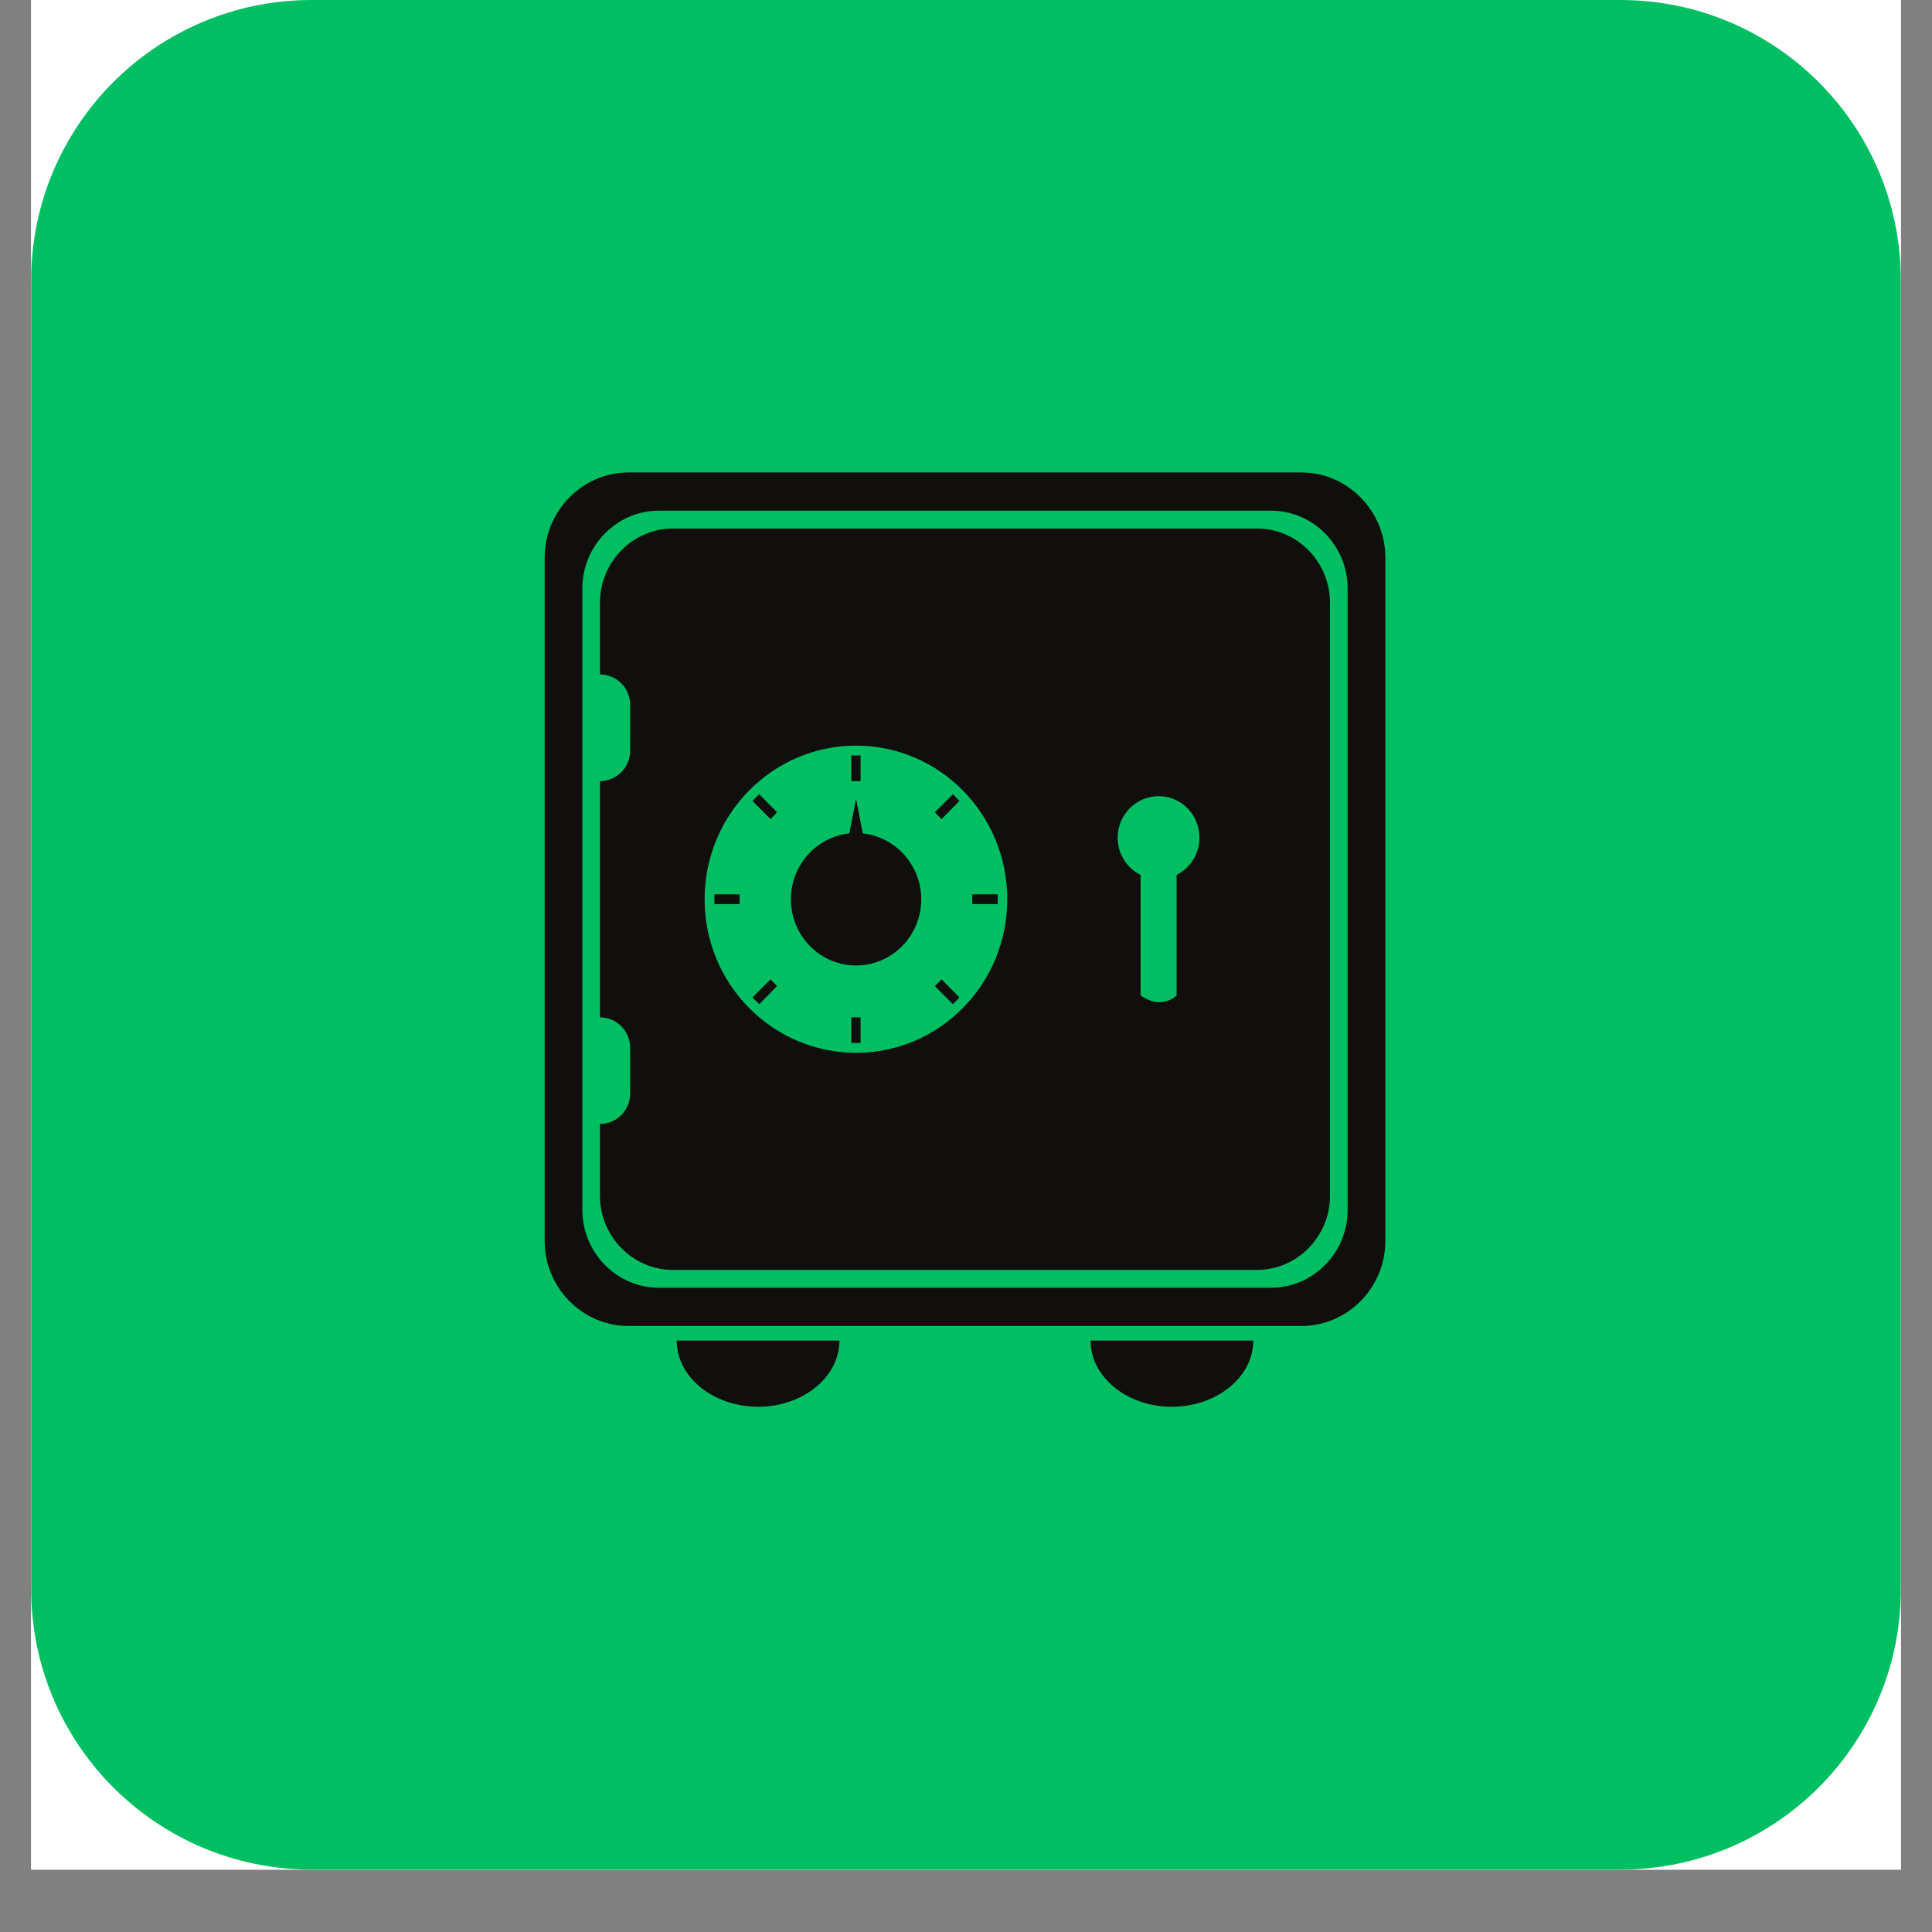 <svg xmlns="http://www.w3.org/2000/svg" xmlns:xlink="http://www.w3.org/1999/xlink" width="40" zoomAndPan="magnify" viewBox="0 0 30 30" height="40" preserveAspectRatio="xMidYMid meet" version="1.0"><rect x="0" y="0" width="30" height="30" fill="#808080" stroke="none"/><defs><clipPath id="3f7fbc7992"><path d="M 0.484 0 L 29.516 0 L 29.516 29.031 L 0.484 29.031 Z M 0.484 0 " clip-rule="nonzero"/></clipPath><clipPath id="bf363b371b"><path d="M 0.484 0 L 29.516 0 L 29.516 29.031 L 0.484 29.031 Z M 0.484 0 " clip-rule="nonzero"/></clipPath><clipPath id="b12b15ca64"><path d="M 4.84 0 L 25.16 0 C 27.566 0 29.516 1.949 29.516 4.355 L 29.516 24.676 C 29.516 27.082 27.566 29.031 25.16 29.031 L 4.84 29.031 C 2.434 29.031 0.484 27.082 0.484 24.676 L 0.484 4.355 C 0.484 1.949 2.434 0 4.84 0 Z M 4.84 0 " clip-rule="nonzero"/></clipPath><clipPath id="264c1bed83"><path d="M 0.484 0 L 29.516 0 L 29.516 29.031 L 0.484 29.031 Z M 0.484 0 " clip-rule="nonzero"/></clipPath><clipPath id="0af18f1c2f"><path d="M 4.84 0 L 25.16 0 C 27.566 0 29.516 1.949 29.516 4.355 L 29.516 24.676 C 29.516 27.082 27.566 29.031 25.16 29.031 L 4.84 29.031 C 2.434 29.031 0.484 27.082 0.484 24.676 L 0.484 4.355 C 0.484 1.949 2.434 0 4.84 0 Z M 4.84 0 " clip-rule="nonzero"/></clipPath><clipPath id="87492fc6b0"><rect x="0" width="30" y="0" height="30"/></clipPath><clipPath id="70219de2d6"><path d="M 8.441 7.34 L 21.508 7.34 L 21.508 21 L 8.441 21 Z M 8.441 7.34 " clip-rule="nonzero"/></clipPath><clipPath id="8d735c72d5"><path d="M 10 20 L 14 20 L 14 21.855 L 10 21.855 Z M 10 20 " clip-rule="nonzero"/></clipPath><clipPath id="28c2a7e0e5"><path d="M 16 20 L 20 20 L 20 21.855 L 16 21.855 Z M 16 20 " clip-rule="nonzero"/></clipPath></defs><g clip-path="url(#3f7fbc7992)"><path fill="#ffffff" d="M 0.484 0 L 29.516 0 L 29.516 29.031 L 0.484 29.031 Z M 0.484 0 " fill-opacity="1" fill-rule="nonzero"/><path fill="#ffffff" d="M 0.484 0 L 29.516 0 L 29.516 29.031 L 0.484 29.031 Z M 0.484 0 " fill-opacity="1" fill-rule="nonzero"/></g><g clip-path="url(#bf363b371b)"><g clip-path="url(#b12b15ca64)"><g transform="matrix(1, 0, 0, 1, 0, 0)"><g clip-path="url(#87492fc6b0)"><g clip-path="url(#264c1bed83)"><g clip-path="url(#0af18f1c2f)"><path fill="#00bf63" d="M 0.484 0 L 29.516 0 L 29.516 29.031 L 0.484 29.031 Z M 0.484 0 " fill-opacity="1" fill-rule="nonzero"/></g></g></g></g></g></g><g clip-path="url(#70219de2d6)"><path fill="#100f0d" d="M 20.926 18.789 C 20.926 19.453 20.391 19.996 19.738 19.996 L 10.23 19.996 C 9.578 19.996 9.043 19.453 9.043 18.789 L 9.043 9.137 C 9.043 8.473 9.578 7.93 10.23 7.93 L 19.738 7.93 C 20.391 7.93 20.926 8.473 20.926 9.137 Z M 20.207 7.336 L 9.762 7.336 C 9.043 7.336 8.457 7.934 8.457 8.66 L 8.457 19.266 C 8.457 19.996 9.043 20.59 9.762 20.59 L 20.207 20.59 C 20.926 20.59 21.512 19.996 21.512 19.266 L 21.512 8.66 C 21.512 7.934 20.926 7.336 20.207 7.336 " fill-opacity="1" fill-rule="nonzero"/></g><path fill="#100f0d" d="M 13.219 16.195 L 13.363 16.195 L 13.363 15.797 L 13.219 15.797 L 13.219 16.195 " fill-opacity="1" fill-rule="nonzero"/><path fill="#100f0d" d="M 11.684 12.438 L 11.965 12.719 L 12.066 12.613 L 11.789 12.332 L 11.684 12.438 " fill-opacity="1" fill-rule="nonzero"/><path fill="#100f0d" d="M 11.684 15.488 L 11.789 15.594 L 12.066 15.312 L 11.965 15.207 L 11.684 15.488 " fill-opacity="1" fill-rule="nonzero"/><path fill="#100f0d" d="M 11.094 14.039 L 11.484 14.039 L 11.484 13.887 L 11.094 13.887 L 11.094 14.039 " fill-opacity="1" fill-rule="nonzero"/><path fill="#100f0d" d="M 13.398 12.941 L 13.293 12.406 L 13.188 12.941 C 12.676 12.996 12.281 13.434 12.281 13.965 C 12.281 14.531 12.734 14.992 13.293 14.992 C 13.852 14.992 14.305 14.531 14.305 13.965 C 14.305 13.434 13.906 12.996 13.398 12.941 " fill-opacity="1" fill-rule="nonzero"/><path fill="#100f0d" d="M 13.363 11.73 L 13.219 11.73 L 13.219 12.129 L 13.363 12.129 L 13.363 11.73 " fill-opacity="1" fill-rule="nonzero"/><path fill="#100f0d" d="M 14.516 15.312 L 14.797 15.594 L 14.898 15.488 L 14.621 15.207 L 14.516 15.312 " fill-opacity="1" fill-rule="nonzero"/><path fill="#100f0d" d="M 14.516 12.613 L 14.621 12.719 L 14.898 12.438 L 14.797 12.332 L 14.516 12.613 " fill-opacity="1" fill-rule="nonzero"/><path fill="#100f0d" d="M 15.492 13.887 L 15.098 13.887 L 15.098 14.039 L 15.492 14.039 L 15.492 13.887 " fill-opacity="1" fill-rule="nonzero"/><g clip-path="url(#8d735c72d5)"><path fill="#100f0d" d="M 11.773 21.844 C 12.469 21.844 13.035 21.383 13.035 20.816 L 10.508 20.816 C 10.508 21.383 11.074 21.844 11.773 21.844 " fill-opacity="1" fill-rule="nonzero"/></g><path fill="#100f0d" d="M 18.27 13.586 L 18.27 15.457 C 18.27 15.457 18.176 15.562 17.992 15.562 C 17.852 15.562 17.711 15.457 17.711 15.457 L 17.711 13.586 C 17.5 13.48 17.355 13.262 17.355 13.008 C 17.355 12.652 17.641 12.363 17.992 12.363 C 18.344 12.363 18.625 12.652 18.625 13.008 C 18.625 13.262 18.48 13.48 18.27 13.586 Z M 13.293 16.348 C 11.996 16.348 10.941 15.281 10.941 13.965 C 10.941 12.645 11.996 11.578 13.293 11.578 C 14.59 11.578 15.641 12.645 15.641 13.965 C 15.641 15.281 14.59 16.348 13.293 16.348 Z M 19.52 8.207 L 10.449 8.207 C 9.824 8.207 9.316 8.727 9.316 9.359 L 9.316 10.473 C 9.574 10.473 9.785 10.684 9.785 10.945 L 9.785 11.656 C 9.785 11.918 9.574 12.129 9.316 12.129 L 9.316 15.797 C 9.574 15.797 9.785 16.008 9.785 16.27 L 9.785 16.98 C 9.785 17.242 9.574 17.453 9.316 17.453 L 9.316 18.57 C 9.316 19.199 9.824 19.719 10.449 19.719 L 19.52 19.719 C 20.145 19.719 20.652 19.199 20.652 18.57 L 20.652 9.359 C 20.652 8.727 20.145 8.207 19.52 8.207 " fill-opacity="1" fill-rule="nonzero"/><g clip-path="url(#28c2a7e0e5)"><path fill="#100f0d" d="M 18.195 21.844 C 18.895 21.844 19.461 21.383 19.461 20.816 L 16.934 20.816 C 16.934 21.383 17.5 21.844 18.195 21.844 " fill-opacity="1" fill-rule="nonzero"/></g></svg>